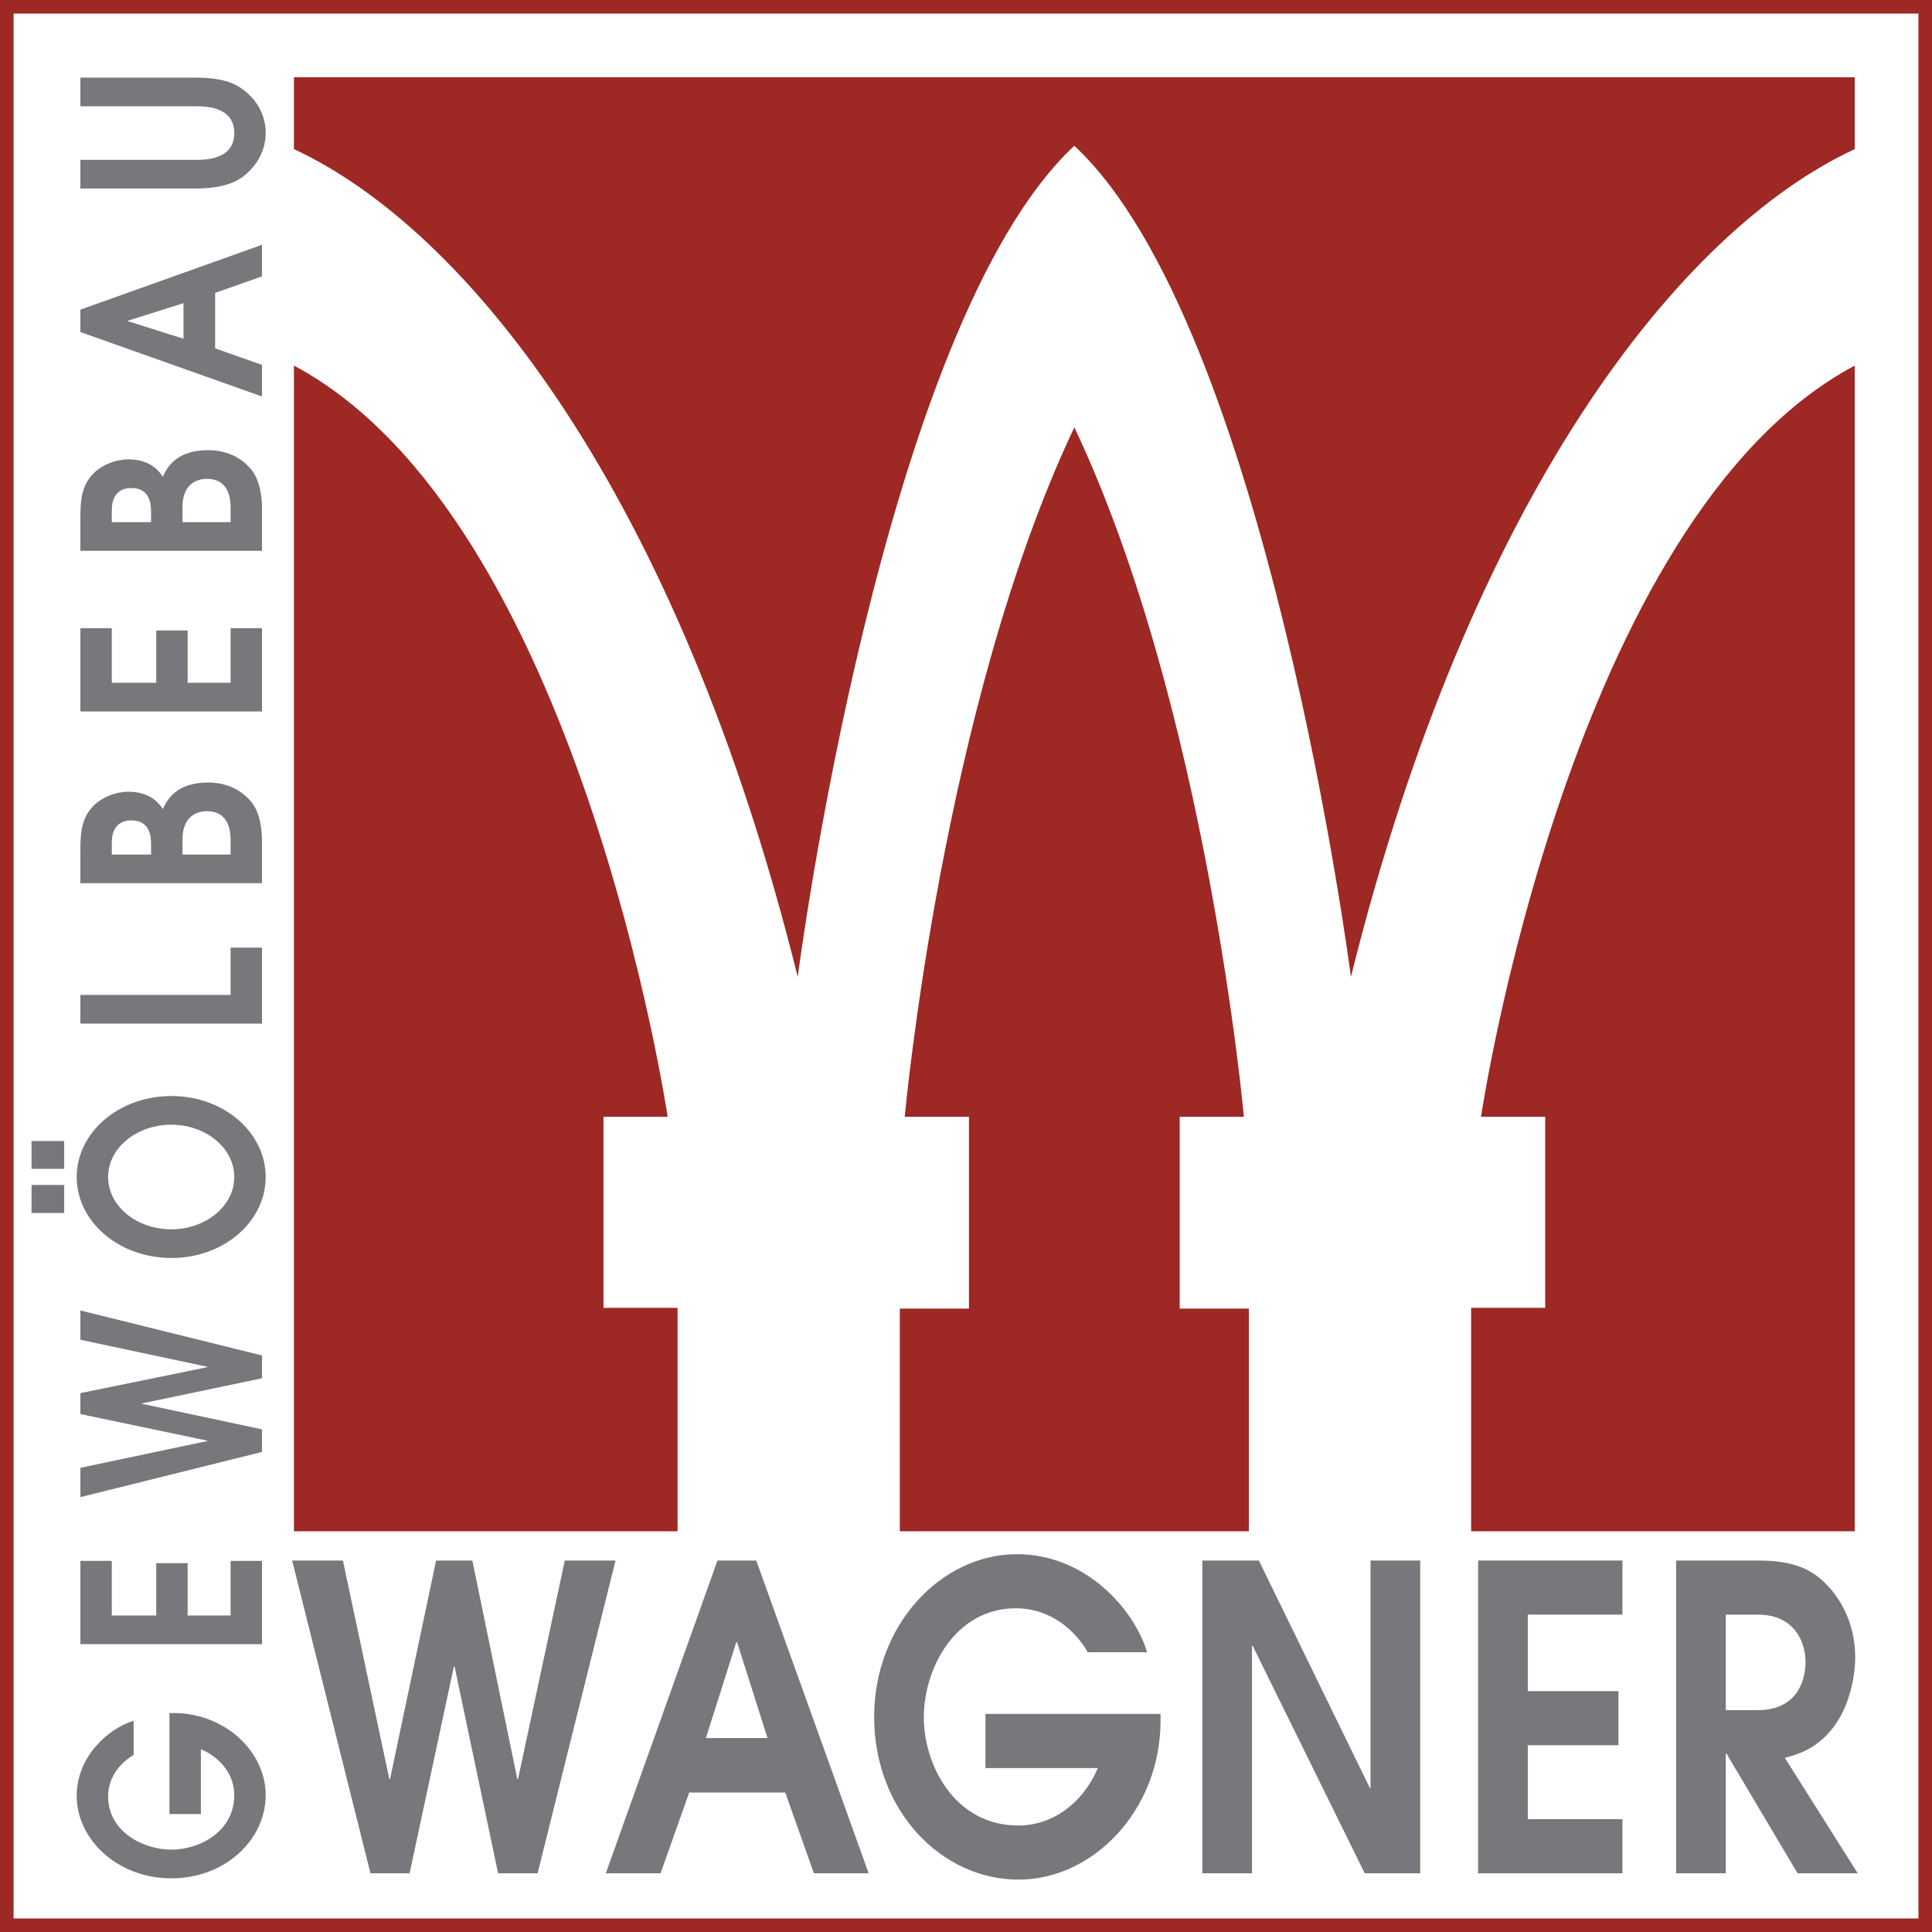 <?xml version="1.0" standalone="no"?>
<!DOCTYPE svg PUBLIC "-//W3C//DTD SVG 1.1//EN" "http://www.w3.org/Graphics/SVG/1.1/DTD/svg11.dtd">
<!--Generator: Xara Designer (www.xara.com), SVG filter version: 6.6.0.1-->
<svg fill="none" fill-rule="evenodd" stroke="black" stroke-width="0.501" stroke-linejoin="bevel" stroke-miterlimit="10" font-family="Times New Roman" font-size="16" style="font-variant-ligatures:none" xmlns:xlink="http://www.w3.org/1999/xlink" xmlns="http://www.w3.org/2000/svg" version="1.1" overflow="visible" width="566.929pt" height="566.929pt" viewBox="0 -841.891 566.929 566.929">
 <rect x="0" y="-841.891" width="566.929" height="566.929" fill="#333333" stroke="none"/>
 <defs>
	</defs>
 <g id="Layer 1" transform="scale(1 -1)">
  <path d="M 0,274.962 L 566.929,274.962 L 566.929,841.891 L 0,841.891 L 0,274.962 Z" stroke="none" fill="#9e2823" stroke-width="0.25" fill-rule="nonzero" stroke-linejoin="miter" marker-start="none" marker-end="none"/>
  <path d="M 3.982,278.939 L 562.948,278.939 L 562.948,837.915 L 3.982,837.915 L 3.982,278.939 Z" stroke="none" fill="#ffffff" stroke-width="0.25" fill-rule="nonzero" stroke-linejoin="miter" marker-start="none" marker-end="none"/>
  <path d="M 346.175,457.888 L 346.175,514.169 L 365.011,514.169 C 365.011,514.169 354.144,634.36 315.253,716.495 C 276.362,634.36 265.491,514.169 265.491,514.169 L 284.335,514.169 L 284.335,457.888 L 264.044,457.888 L 264.044,392.548 L 366.464,392.548 L 366.464,457.888 L 346.175,457.888 Z" stroke="none" fill="#9e2823" stroke-width="0.25" fill-rule="nonzero" stroke-linejoin="miter" marker-start="none" marker-end="none"/>
  <path d="M 86.25,819.213 L 86.25,798.139 C 137.705,774.227 199.059,696.307 234.088,555.233 C 234.088,555.233 258.727,746.446 315.253,799.108 C 371.784,746.446 396.417,555.233 396.417,555.233 C 431.448,696.307 492.808,774.227 544.253,798.139 L 544.253,819.213 L 86.25,819.213 Z" stroke="none" fill="#9e2823" stroke-width="0.25" fill-rule="nonzero" stroke-linejoin="miter" marker-start="none" marker-end="none"/>
  <path d="M 177.079,458.122 L 177.079,514.169 L 195.919,514.169 C 195.919,514.169 169.833,690.161 86.25,734.61 L 86.25,392.548 L 198.823,392.548 L 198.823,458.122 L 177.079,458.122 Z" stroke="none" fill="#9e2823" stroke-width="0.25" fill-rule="nonzero" stroke-linejoin="miter" marker-start="none" marker-end="none"/>
  <path d="M 434.589,514.169 L 453.425,514.169 L 453.425,458.122 L 431.691,458.122 L 431.691,392.548 L 544.253,392.548 L 544.253,734.61 C 460.675,690.161 434.589,514.169 434.589,514.169 Z" stroke="none" fill="#9e2823" stroke-width="0.25" fill-rule="nonzero" stroke-linejoin="miter" marker-start="none" marker-end="none"/>
  <path d="M 85.731,383.97 L 100.626,383.97 L 114.243,319.849 L 114.456,319.849 L 127.965,383.97 L 138.604,383.97 L 151.796,319.849 L 152.009,319.849 L 165.733,383.97 L 180.626,383.97 L 157.755,292.193 L 146.159,292.193 L 133.392,352.841 L 133.179,352.841 L 120.2,292.193 L 108.712,292.193 L 85.731,383.97 Z" stroke="none" fill="#77787b" stroke-width="0.25" fill-rule="nonzero" stroke-linejoin="miter" marker-start="none" marker-end="none"/>
  <path d="M 207.135,331.88 L 225.219,331.88 L 216.283,360.032 L 216.071,360.032 L 207.135,331.88 Z M 210.539,383.97 L 221.922,383.97 L 254.901,292.193 L 238.836,292.193 L 230.432,315.88 L 202.241,315.88 L 193.836,292.193 L 177.772,292.193 L 210.539,383.97 Z" stroke="none" fill="#77787b" stroke-width="0.25" fill-rule="nonzero" stroke-linejoin="miter" marker-start="none" marker-end="none"/>
  <path d="M 289.171,338.95 L 340.554,338.95 L 340.554,336.966 C 340.554,310.798 320.874,290.333 298.855,290.333 C 276.3,290.333 256.513,310.548 256.513,338.079 C 256.513,365.118 276.193,385.829 298.429,385.829 C 318.214,385.829 332.577,370.204 336.62,357.056 L 319.171,357.056 C 315.769,363.134 308.534,369.954 298.109,369.954 C 280.343,369.954 271.087,352.344 271.087,337.958 C 271.087,323.942 280.13,306.208 298.855,306.208 C 308.534,306.208 317.577,312.407 322.151,323.075 L 289.171,323.075 L 289.171,338.95 Z" stroke="none" fill="#77787b" stroke-width="0.25" fill-rule="nonzero" stroke-linejoin="miter" marker-start="none" marker-end="none"/>
  <path d="M 352.808,383.97 L 369.406,383.97 L 401.96,317.244 L 402.171,317.244 L 402.171,383.97 L 416.746,383.97 L 416.746,292.193 L 400.468,292.193 L 367.597,358.915 L 367.386,358.915 L 367.386,292.193 L 352.808,292.193 L 352.808,383.97 Z" stroke="none" fill="#77787b" stroke-width="0.25" fill-rule="nonzero" stroke-linejoin="miter" marker-start="none" marker-end="none"/>
  <path d="M 433.741,383.97 L 476.085,383.97 L 476.085,368.095 L 448.315,368.095 L 448.315,345.646 L 474.913,345.646 L 474.913,329.771 L 448.315,329.771 L 448.315,308.068 L 476.085,308.068 L 476.085,292.193 L 433.741,292.193 L 433.741,383.97 Z" stroke="none" fill="#77787b" stroke-width="0.25" fill-rule="nonzero" stroke-linejoin="miter" marker-start="none" marker-end="none"/>
  <path d="M 506.413,340.063 L 515.776,340.063 C 527.796,340.063 529.819,349.368 529.819,354.204 C 529.819,359.29 527.159,368.094 515.776,368.094 L 506.413,368.094 L 506.413,340.063 Z M 491.839,383.969 L 515.987,383.969 C 525.03,383.969 530.671,381.985 535.135,377.766 C 539.604,373.551 544.393,366.11 544.393,355.567 C 544.393,349.493 542.479,339.942 536.839,333.618 C 532.159,328.407 527.69,327.165 523.753,326.051 L 545.136,292.192 L 527.479,292.192 L 506.628,327.29 L 506.413,327.29 L 506.413,292.192 L 491.839,292.192 L 491.839,383.969 Z" stroke="none" fill="#77787b" stroke-width="0.25" fill-rule="nonzero" stroke-linejoin="miter" marker-start="none" marker-end="none"/>
  <path d="M 49.732,309.563 L 49.732,339.219 L 50.884,339.219 C 66.082,339.219 77.964,327.86 77.964,315.149 C 77.964,302.133 66.224,290.711 50.236,290.711 C 34.537,290.711 22.508,302.071 22.508,314.907 C 22.508,326.325 31.584,334.614 39.216,336.95 L 39.216,326.879 C 35.689,324.915 31.726,320.739 31.726,314.719 C 31.726,304.465 41.955,299.126 50.308,299.126 C 58.447,299.126 68.746,304.344 68.746,315.149 C 68.746,320.739 65.144,325.958 58.951,328.598 L 58.951,309.563 L 49.732,309.563 Z" stroke="none" fill="#77787b" stroke-width="0.25" fill-rule="nonzero" stroke-linejoin="miter" marker-start="none" marker-end="none"/>
  <path d="M 23.588,359.427 L 23.588,383.865 L 32.807,383.865 L 32.807,367.837 L 45.844,367.837 L 45.844,383.189 L 55.063,383.189 L 55.063,367.837 L 67.666,367.837 L 67.666,383.865 L 76.885,383.865 L 76.885,359.427 L 23.588,359.427 Z" stroke="none" fill="#77787b" stroke-width="0.25" fill-rule="nonzero" stroke-linejoin="miter" marker-start="none" marker-end="none"/>
  <path d="M 23.588,402.571 L 23.588,411.169 L 60.824,419.028 L 60.824,419.149 L 23.588,426.946 L 23.588,433.087 L 60.824,440.7 L 60.824,440.825 L 23.588,448.747 L 23.588,457.341 L 76.885,444.141 L 76.885,437.446 L 41.666,430.079 L 41.666,429.958 L 76.885,422.465 L 76.885,415.833 L 23.588,402.571 Z" stroke="none" fill="#77787b" stroke-width="0.25" fill-rule="nonzero" stroke-linejoin="miter" marker-start="none" marker-end="none"/>
  <path d="M 68.746,496.509 C 68.746,505.165 60.176,511.86 50.309,511.86 C 40.082,511.86 31.727,505.044 31.727,496.509 C 31.727,487.974 40.082,481.157 50.309,481.157 C 60.176,481.157 68.746,487.853 68.746,496.509 Z M 22.508,496.509 C 22.508,509.403 34.608,520.271 50.381,520.271 C 65.65,520.271 77.965,509.587 77.965,496.509 C 77.965,483.431 65.65,472.747 50.381,472.747 C 34.608,472.747 22.508,483.614 22.508,496.509 Z M 9.256,494.177 L 18.836,494.177 L 18.836,485.947 L 9.256,485.947 L 9.256,494.177 Z M 9.256,507.071 L 18.836,507.071 L 18.836,498.903 L 9.256,498.903 L 9.256,507.071 Z" stroke="none" fill="#77787b" stroke-width="0.25" fill-rule="nonzero" stroke-linejoin="miter" marker-start="none" marker-end="none"/>
  <path d="M 23.588,541.524 L 23.588,549.934 L 67.666,549.934 L 67.666,563.811 L 76.885,563.811 L 76.885,541.524 L 23.588,541.524 Z" stroke="none" fill="#77787b" stroke-width="0.25" fill-rule="nonzero" stroke-linejoin="miter" marker-start="none" marker-end="none"/>
  <path d="M 67.666,591.147 L 67.666,595.383 C 67.666,597.042 67.666,603.856 60.68,603.856 C 58.52,603.856 53.549,602.936 53.549,595.567 L 53.549,591.147 L 67.666,591.147 Z M 44.33,591.147 L 44.33,593.909 C 44.33,595.874 44.33,601.155 38.568,601.155 C 35.4,601.155 32.807,599.436 32.807,594.645 L 32.807,591.147 L 44.33,591.147 Z M 23.588,582.735 L 23.588,591.7 C 23.588,596.733 23.588,601.768 27.694,605.698 C 30.07,607.969 33.959,609.567 37.633,609.567 C 44.33,609.567 46.852,605.883 47.787,604.469 C 49.084,607.479 52.037,612.268 61.041,612.268 C 67.449,612.268 71.412,609.383 73.717,606.62 C 76.526,603.18 76.885,597.839 76.885,594.891 L 76.885,582.735 L 23.588,582.735 Z" stroke="none" fill="#77787b" stroke-width="0.25" fill-rule="nonzero" stroke-linejoin="miter" marker-start="none" marker-end="none"/>
  <path d="M 23.588,633.12 L 23.588,657.558 L 32.807,657.558 L 32.807,641.532 L 45.844,641.532 L 45.844,656.882 L 55.063,656.882 L 55.063,641.532 L 67.666,641.532 L 67.666,657.558 L 76.885,657.558 L 76.885,633.12 L 23.588,633.12 Z" stroke="none" fill="#77787b" stroke-width="0.25" fill-rule="nonzero" stroke-linejoin="miter" marker-start="none" marker-end="none"/>
  <path d="M 67.666,688.672 L 67.666,692.908 C 67.666,694.566 67.666,701.381 60.68,701.381 C 58.52,701.381 53.549,700.461 53.549,693.092 L 53.549,688.672 L 67.666,688.672 Z M 44.33,688.672 L 44.33,691.434 C 44.33,693.398 44.33,698.68 38.568,698.68 C 35.4,698.68 32.807,696.961 32.807,692.172 L 32.807,688.672 L 44.33,688.672 Z M 23.588,680.26 L 23.588,689.223 C 23.588,694.258 23.588,699.293 27.694,703.223 C 30.07,705.494 33.959,707.092 37.633,707.092 C 44.33,707.092 46.852,703.408 47.787,701.996 C 49.084,705.004 52.037,709.793 61.041,709.793 C 67.449,709.793 71.412,706.906 73.717,704.144 C 76.526,700.705 76.885,695.363 76.885,692.416 L 76.885,680.26 L 23.588,680.26 Z" stroke="none" fill="#77787b" stroke-width="0.25" fill-rule="nonzero" stroke-linejoin="miter" marker-start="none" marker-end="none"/>
  <path d="M 53.838,742.493 L 53.838,752.93 L 37.488,747.772 L 37.488,747.651 L 53.838,742.493 Z M 23.588,744.458 L 23.588,751.028 L 76.885,770.061 L 76.885,760.79 L 63.129,755.94 L 63.129,739.669 L 76.885,734.817 L 76.885,725.545 L 23.588,744.458 Z" stroke="none" fill="#77787b" stroke-width="0.25" fill-rule="nonzero" stroke-linejoin="miter" marker-start="none" marker-end="none"/>
  <path d="M 23.588,794.981 L 57.44,794.981 C 60.104,794.981 68.746,794.981 68.746,802.841 C 68.746,810.7 60.104,810.7 57.44,810.7 L 23.588,810.7 L 23.588,819.112 L 57.44,819.112 C 61.76,819.112 66.514,818.62 70.043,816.471 C 74.363,813.831 77.965,809.104 77.965,802.901 C 77.965,795.963 73.428,791.358 70.33,789.393 C 68.026,787.921 63.992,786.569 57.44,786.569 L 23.588,786.569 L 23.588,794.981 Z" stroke="none" fill="#77787b" stroke-width="0.25" fill-rule="nonzero" stroke-linejoin="miter" marker-start="none" marker-end="none"/>
 </g>
</svg>
